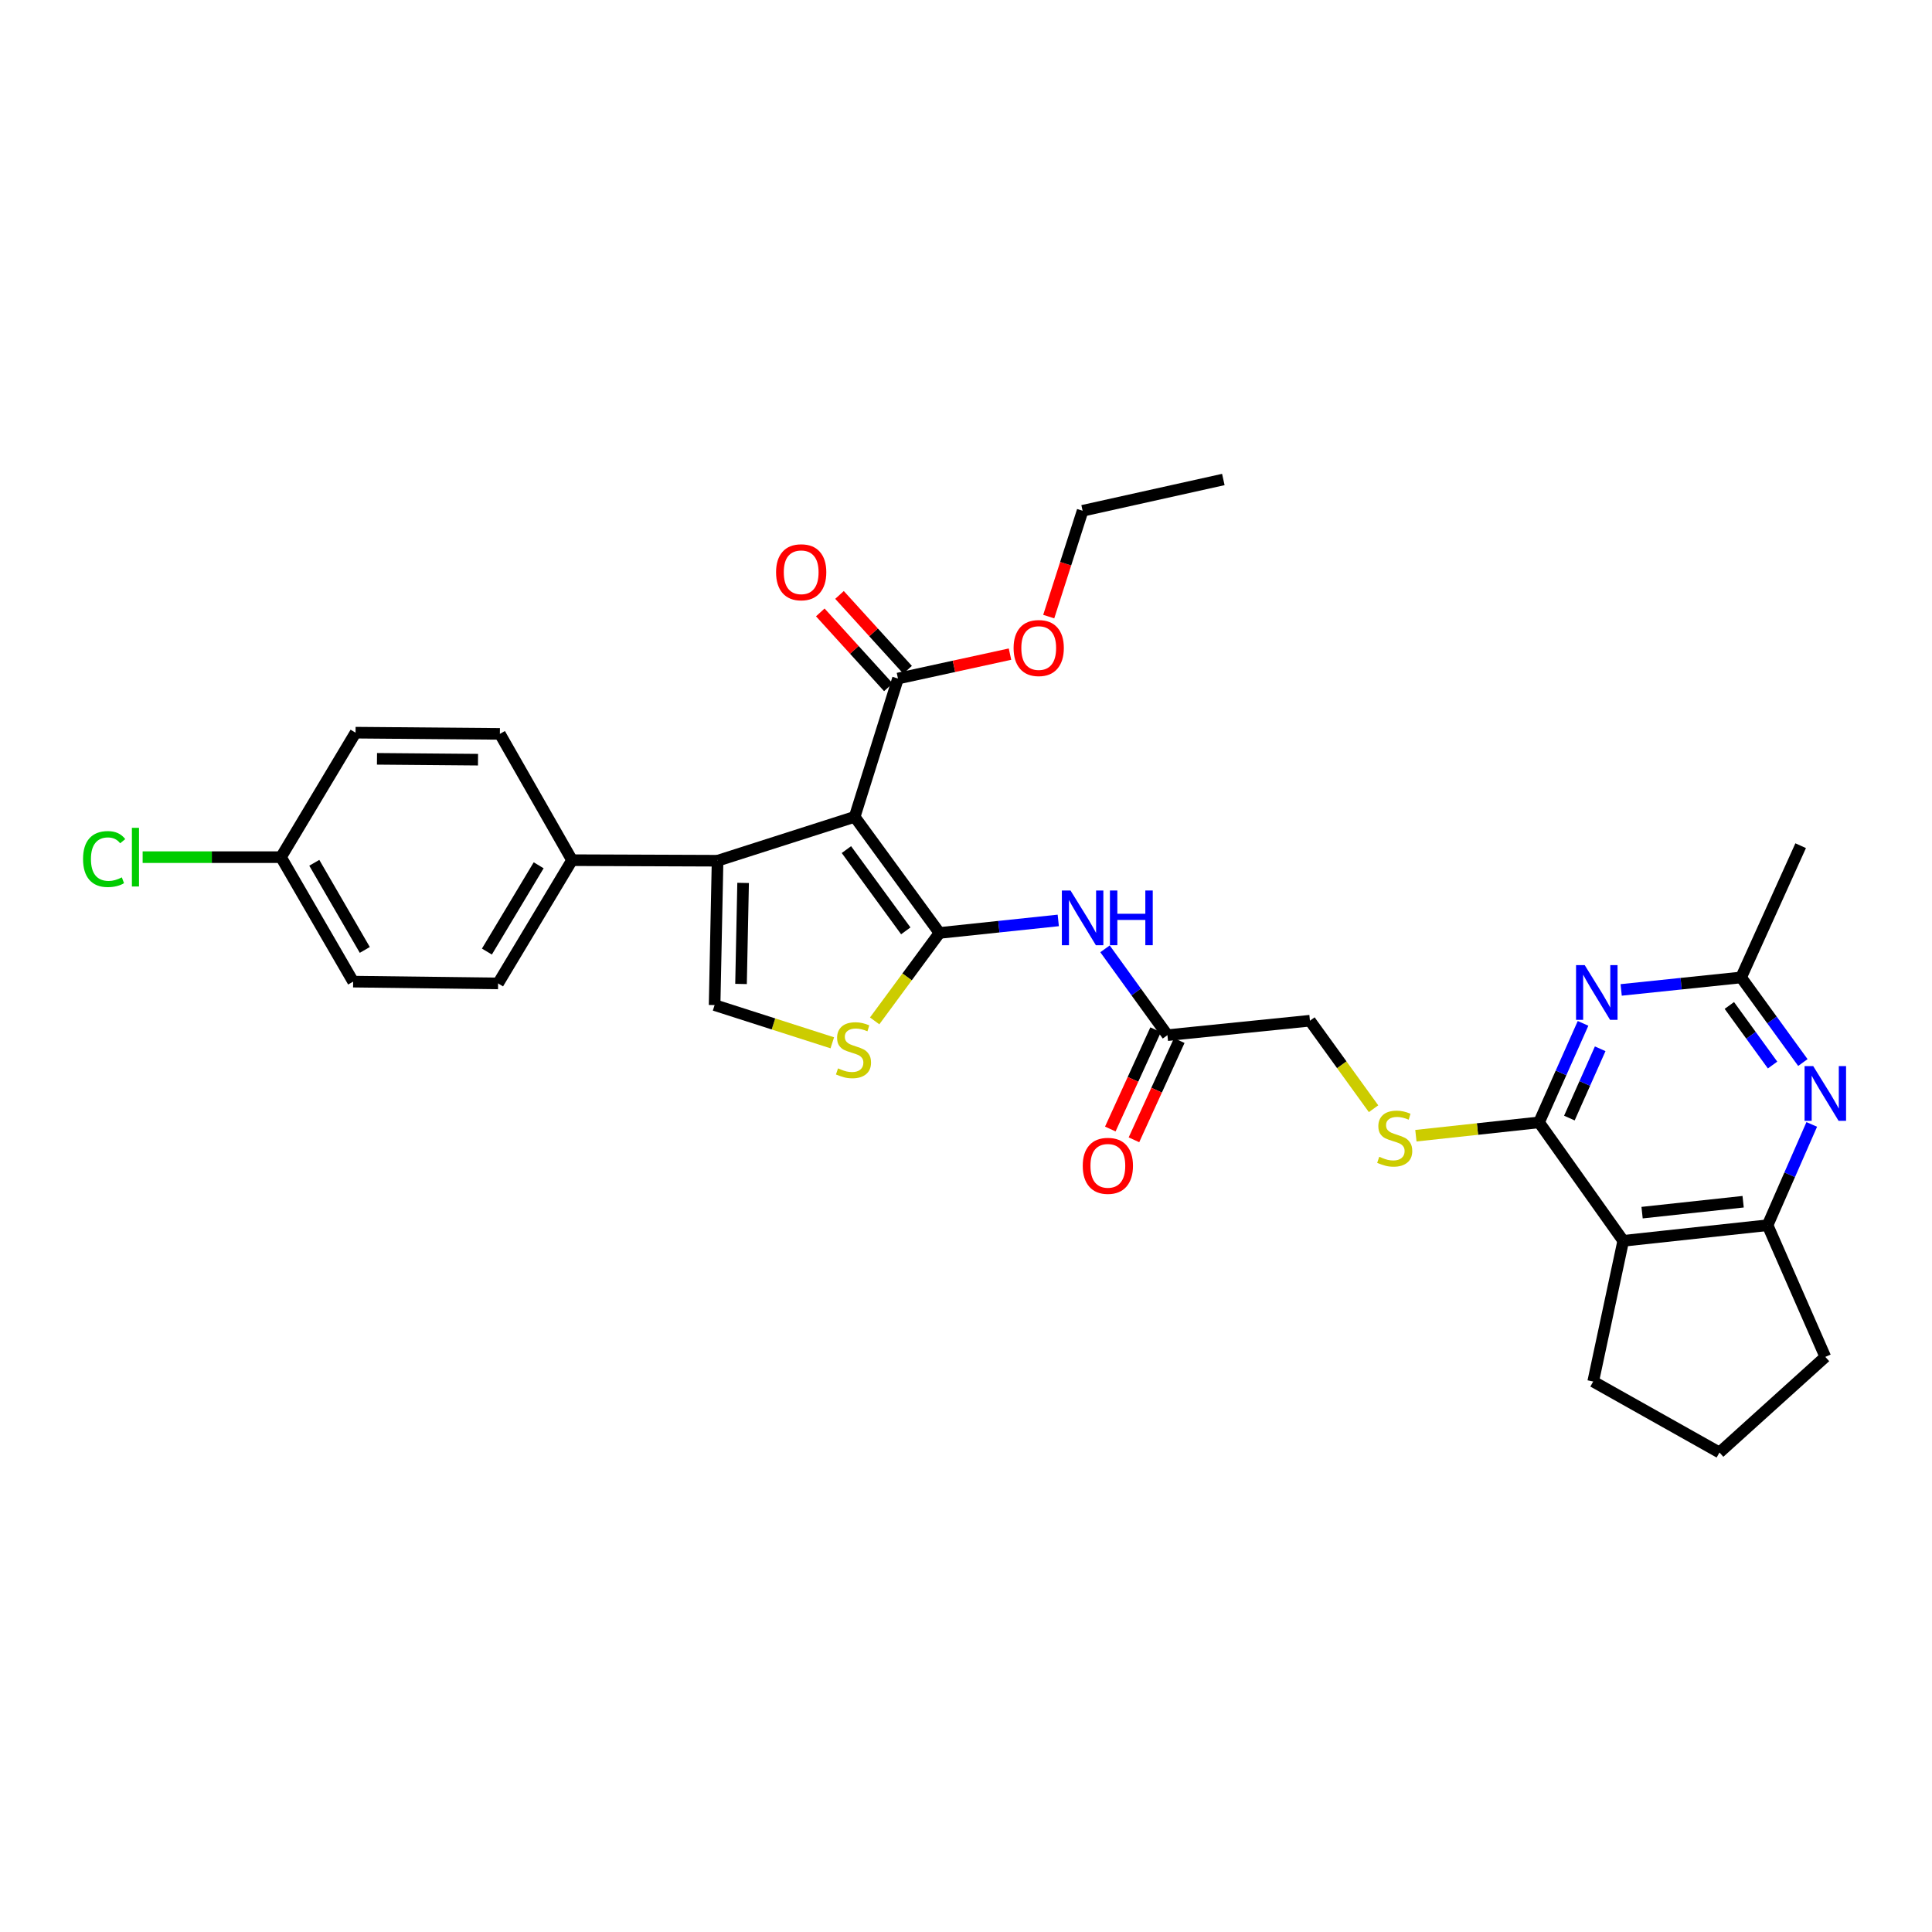 <?xml version='1.0' encoding='iso-8859-1'?>
<svg version='1.1' baseProfile='full'
              xmlns='http://www.w3.org/2000/svg'
                      xmlns:rdkit='http://www.rdkit.org/xml'
                      xmlns:xlink='http://www.w3.org/1999/xlink'
                  xml:space='preserve'
width='1000px' height='1000px' viewBox='0 0 1000 1000'>
<!-- END OF HEADER -->
<rect style='opacity:1.0;fill:#FFFFFF;stroke:none' width='1000' height='1000' x='0' y='0'> </rect>
<path class='bond-0' d='M 442.375,422.796 L 486.278,482.89' style='fill:none;fill-rule:evenodd;stroke:#000000;stroke-width:6px;stroke-linecap:butt;stroke-linejoin:miter;stroke-opacity:1' />
<path class='bond-0' d='M 438.101,439.743 L 468.833,481.81' style='fill:none;fill-rule:evenodd;stroke:#000000;stroke-width:6px;stroke-linecap:butt;stroke-linejoin:miter;stroke-opacity:1' />
<path class='bond-1' d='M 442.375,422.796 L 371.416,445.509' style='fill:none;fill-rule:evenodd;stroke:#000000;stroke-width:6px;stroke-linecap:butt;stroke-linejoin:miter;stroke-opacity:1' />
<path class='bond-9' d='M 442.375,422.796 L 464.789,351.21' style='fill:none;fill-rule:evenodd;stroke:#000000;stroke-width:6px;stroke-linecap:butt;stroke-linejoin:miter;stroke-opacity:1' />
<path class='bond-4' d='M 486.278,482.89 L 469.498,505.65' style='fill:none;fill-rule:evenodd;stroke:#000000;stroke-width:6px;stroke-linecap:butt;stroke-linejoin:miter;stroke-opacity:1' />
<path class='bond-4' d='M 469.498,505.65 L 452.717,528.409' style='fill:none;fill-rule:evenodd;stroke:#CCCC00;stroke-width:6px;stroke-linecap:butt;stroke-linejoin:miter;stroke-opacity:1' />
<path class='bond-7' d='M 486.278,482.89 L 517.017,479.65' style='fill:none;fill-rule:evenodd;stroke:#000000;stroke-width:6px;stroke-linecap:butt;stroke-linejoin:miter;stroke-opacity:1' />
<path class='bond-7' d='M 517.017,479.65 L 547.757,476.41' style='fill:none;fill-rule:evenodd;stroke:#0000FF;stroke-width:6px;stroke-linecap:butt;stroke-linejoin:miter;stroke-opacity:1' />
<path class='bond-6' d='M 371.416,445.509 L 369.877,520.226' style='fill:none;fill-rule:evenodd;stroke:#000000;stroke-width:6px;stroke-linecap:butt;stroke-linejoin:miter;stroke-opacity:1' />
<path class='bond-6' d='M 384.632,456.994 L 383.554,509.295' style='fill:none;fill-rule:evenodd;stroke:#000000;stroke-width:6px;stroke-linecap:butt;stroke-linejoin:miter;stroke-opacity:1' />
<path class='bond-14' d='M 371.416,445.509 L 296.087,445.225' style='fill:none;fill-rule:evenodd;stroke:#000000;stroke-width:6px;stroke-linecap:butt;stroke-linejoin:miter;stroke-opacity:1' />
<path class='bond-2' d='M 796.605,580.933 L 764.733,584.385' style='fill:none;fill-rule:evenodd;stroke:#000000;stroke-width:6px;stroke-linecap:butt;stroke-linejoin:miter;stroke-opacity:1' />
<path class='bond-2' d='M 764.733,584.385 L 732.862,587.838' style='fill:none;fill-rule:evenodd;stroke:#CCCC00;stroke-width:6px;stroke-linecap:butt;stroke-linejoin:miter;stroke-opacity:1' />
<path class='bond-3' d='M 796.605,580.933 L 807.995,555.314' style='fill:none;fill-rule:evenodd;stroke:#000000;stroke-width:6px;stroke-linecap:butt;stroke-linejoin:miter;stroke-opacity:1' />
<path class='bond-3' d='M 807.995,555.314 L 819.385,529.695' style='fill:none;fill-rule:evenodd;stroke:#0000FF;stroke-width:6px;stroke-linecap:butt;stroke-linejoin:miter;stroke-opacity:1' />
<path class='bond-3' d='M 812.311,578.711 L 820.284,560.778' style='fill:none;fill-rule:evenodd;stroke:#000000;stroke-width:6px;stroke-linecap:butt;stroke-linejoin:miter;stroke-opacity:1' />
<path class='bond-3' d='M 820.284,560.778 L 828.257,542.845' style='fill:none;fill-rule:evenodd;stroke:#0000FF;stroke-width:6px;stroke-linecap:butt;stroke-linejoin:miter;stroke-opacity:1' />
<path class='bond-5' d='M 796.605,580.933 L 840.179,642.245' style='fill:none;fill-rule:evenodd;stroke:#000000;stroke-width:6px;stroke-linecap:butt;stroke-linejoin:miter;stroke-opacity:1' />
<path class='bond-11' d='M 839.116,512.382 L 870.158,509.15' style='fill:none;fill-rule:evenodd;stroke:#0000FF;stroke-width:6px;stroke-linecap:butt;stroke-linejoin:miter;stroke-opacity:1' />
<path class='bond-11' d='M 870.158,509.15 L 901.2,505.918' style='fill:none;fill-rule:evenodd;stroke:#000000;stroke-width:6px;stroke-linecap:butt;stroke-linejoin:miter;stroke-opacity:1' />
<path class='bond-31' d='M 430.795,539.753 L 400.336,529.989' style='fill:none;fill-rule:evenodd;stroke:#CCCC00;stroke-width:6px;stroke-linecap:butt;stroke-linejoin:miter;stroke-opacity:1' />
<path class='bond-31' d='M 400.336,529.989 L 369.877,520.226' style='fill:none;fill-rule:evenodd;stroke:#000000;stroke-width:6px;stroke-linecap:butt;stroke-linejoin:miter;stroke-opacity:1' />
<path class='bond-10' d='M 840.179,642.245 L 914.896,634.168' style='fill:none;fill-rule:evenodd;stroke:#000000;stroke-width:6px;stroke-linecap:butt;stroke-linejoin:miter;stroke-opacity:1' />
<path class='bond-10' d='M 849.941,627.662 L 902.243,622.009' style='fill:none;fill-rule:evenodd;stroke:#000000;stroke-width:6px;stroke-linecap:butt;stroke-linejoin:miter;stroke-opacity:1' />
<path class='bond-22' d='M 840.179,642.245 L 824.638,715.071' style='fill:none;fill-rule:evenodd;stroke:#000000;stroke-width:6px;stroke-linecap:butt;stroke-linejoin:miter;stroke-opacity:1' />
<path class='bond-12' d='M 571.953,491.115 L 588.108,513.456' style='fill:none;fill-rule:evenodd;stroke:#0000FF;stroke-width:6px;stroke-linecap:butt;stroke-linejoin:miter;stroke-opacity:1' />
<path class='bond-12' d='M 588.108,513.456 L 604.263,535.797' style='fill:none;fill-rule:evenodd;stroke:#000000;stroke-width:6px;stroke-linecap:butt;stroke-linejoin:miter;stroke-opacity:1' />
<path class='bond-8' d='M 937.76,582.003 L 926.328,608.086' style='fill:none;fill-rule:evenodd;stroke:#0000FF;stroke-width:6px;stroke-linecap:butt;stroke-linejoin:miter;stroke-opacity:1' />
<path class='bond-8' d='M 926.328,608.086 L 914.896,634.168' style='fill:none;fill-rule:evenodd;stroke:#000000;stroke-width:6px;stroke-linecap:butt;stroke-linejoin:miter;stroke-opacity:1' />
<path class='bond-33' d='M 933.162,549.967 L 917.181,527.942' style='fill:none;fill-rule:evenodd;stroke:#0000FF;stroke-width:6px;stroke-linecap:butt;stroke-linejoin:miter;stroke-opacity:1' />
<path class='bond-33' d='M 917.181,527.942 L 901.2,505.918' style='fill:none;fill-rule:evenodd;stroke:#000000;stroke-width:6px;stroke-linecap:butt;stroke-linejoin:miter;stroke-opacity:1' />
<path class='bond-33' d='M 917.482,551.258 L 906.296,535.84' style='fill:none;fill-rule:evenodd;stroke:#0000FF;stroke-width:6px;stroke-linecap:butt;stroke-linejoin:miter;stroke-opacity:1' />
<path class='bond-33' d='M 906.296,535.84 L 895.109,520.423' style='fill:none;fill-rule:evenodd;stroke:#000000;stroke-width:6px;stroke-linecap:butt;stroke-linejoin:miter;stroke-opacity:1' />
<path class='bond-15' d='M 469.764,346.686 L 452.147,327.313' style='fill:none;fill-rule:evenodd;stroke:#000000;stroke-width:6px;stroke-linecap:butt;stroke-linejoin:miter;stroke-opacity:1' />
<path class='bond-15' d='M 452.147,327.313 L 434.529,307.939' style='fill:none;fill-rule:evenodd;stroke:#FF0000;stroke-width:6px;stroke-linecap:butt;stroke-linejoin:miter;stroke-opacity:1' />
<path class='bond-15' d='M 459.815,355.734 L 442.197,336.361' style='fill:none;fill-rule:evenodd;stroke:#000000;stroke-width:6px;stroke-linecap:butt;stroke-linejoin:miter;stroke-opacity:1' />
<path class='bond-15' d='M 442.197,336.361 L 424.579,316.988' style='fill:none;fill-rule:evenodd;stroke:#FF0000;stroke-width:6px;stroke-linecap:butt;stroke-linejoin:miter;stroke-opacity:1' />
<path class='bond-20' d='M 464.789,351.21 L 493.782,344.894' style='fill:none;fill-rule:evenodd;stroke:#000000;stroke-width:6px;stroke-linecap:butt;stroke-linejoin:miter;stroke-opacity:1' />
<path class='bond-20' d='M 493.782,344.894 L 522.774,338.578' style='fill:none;fill-rule:evenodd;stroke:#FF0000;stroke-width:6px;stroke-linecap:butt;stroke-linejoin:miter;stroke-opacity:1' />
<path class='bond-26' d='M 914.896,634.168 L 944.782,702.324' style='fill:none;fill-rule:evenodd;stroke:#000000;stroke-width:6px;stroke-linecap:butt;stroke-linejoin:miter;stroke-opacity:1' />
<path class='bond-27' d='M 901.2,505.918 L 932.021,437.731' style='fill:none;fill-rule:evenodd;stroke:#000000;stroke-width:6px;stroke-linecap:butt;stroke-linejoin:miter;stroke-opacity:1' />
<path class='bond-16' d='M 598.145,533.004 L 586.42,558.692' style='fill:none;fill-rule:evenodd;stroke:#000000;stroke-width:6px;stroke-linecap:butt;stroke-linejoin:miter;stroke-opacity:1' />
<path class='bond-16' d='M 586.42,558.692 L 574.694,584.379' style='fill:none;fill-rule:evenodd;stroke:#FF0000;stroke-width:6px;stroke-linecap:butt;stroke-linejoin:miter;stroke-opacity:1' />
<path class='bond-16' d='M 610.38,538.589 L 598.654,564.276' style='fill:none;fill-rule:evenodd;stroke:#000000;stroke-width:6px;stroke-linecap:butt;stroke-linejoin:miter;stroke-opacity:1' />
<path class='bond-16' d='M 598.654,564.276 L 586.928,589.964' style='fill:none;fill-rule:evenodd;stroke:#FF0000;stroke-width:6px;stroke-linecap:butt;stroke-linejoin:miter;stroke-opacity:1' />
<path class='bond-17' d='M 604.263,535.797 L 678.023,528.317' style='fill:none;fill-rule:evenodd;stroke:#000000;stroke-width:6px;stroke-linecap:butt;stroke-linejoin:miter;stroke-opacity:1' />
<path class='bond-13' d='M 710.951,573.872 L 694.487,551.095' style='fill:none;fill-rule:evenodd;stroke:#CCCC00;stroke-width:6px;stroke-linecap:butt;stroke-linejoin:miter;stroke-opacity:1' />
<path class='bond-13' d='M 694.487,551.095 L 678.023,528.317' style='fill:none;fill-rule:evenodd;stroke:#000000;stroke-width:6px;stroke-linecap:butt;stroke-linejoin:miter;stroke-opacity:1' />
<path class='bond-18' d='M 296.087,445.225 L 257.81,509.018' style='fill:none;fill-rule:evenodd;stroke:#000000;stroke-width:6px;stroke-linecap:butt;stroke-linejoin:miter;stroke-opacity:1' />
<path class='bond-18' d='M 278.814,447.875 L 252.02,492.53' style='fill:none;fill-rule:evenodd;stroke:#000000;stroke-width:6px;stroke-linecap:butt;stroke-linejoin:miter;stroke-opacity:1' />
<path class='bond-19' d='M 296.087,445.225 L 258.737,379.856' style='fill:none;fill-rule:evenodd;stroke:#000000;stroke-width:6px;stroke-linecap:butt;stroke-linejoin:miter;stroke-opacity:1' />
<path class='bond-24' d='M 257.81,509.018 L 182.788,508.092' style='fill:none;fill-rule:evenodd;stroke:#000000;stroke-width:6px;stroke-linecap:butt;stroke-linejoin:miter;stroke-opacity:1' />
<path class='bond-23' d='M 258.737,379.856 L 184.035,379.228' style='fill:none;fill-rule:evenodd;stroke:#000000;stroke-width:6px;stroke-linecap:butt;stroke-linejoin:miter;stroke-opacity:1' />
<path class='bond-23' d='M 247.419,393.21 L 195.128,392.771' style='fill:none;fill-rule:evenodd;stroke:#000000;stroke-width:6px;stroke-linecap:butt;stroke-linejoin:miter;stroke-opacity:1' />
<path class='bond-29' d='M 542.819,319.157 L 551.589,291.766' style='fill:none;fill-rule:evenodd;stroke:#FF0000;stroke-width:6px;stroke-linecap:butt;stroke-linejoin:miter;stroke-opacity:1' />
<path class='bond-29' d='M 551.589,291.766 L 560.359,264.374' style='fill:none;fill-rule:evenodd;stroke:#000000;stroke-width:6px;stroke-linecap:butt;stroke-linejoin:miter;stroke-opacity:1' />
<path class='bond-21' d='M 145.437,443.664 L 184.035,379.228' style='fill:none;fill-rule:evenodd;stroke:#000000;stroke-width:6px;stroke-linecap:butt;stroke-linejoin:miter;stroke-opacity:1' />
<path class='bond-25' d='M 145.437,443.664 L 109.634,443.664' style='fill:none;fill-rule:evenodd;stroke:#000000;stroke-width:6px;stroke-linecap:butt;stroke-linejoin:miter;stroke-opacity:1' />
<path class='bond-25' d='M 109.634,443.664 L 73.831,443.664' style='fill:none;fill-rule:evenodd;stroke:#00CC00;stroke-width:6px;stroke-linecap:butt;stroke-linejoin:miter;stroke-opacity:1' />
<path class='bond-32' d='M 145.437,443.664 L 182.788,508.092' style='fill:none;fill-rule:evenodd;stroke:#000000;stroke-width:6px;stroke-linecap:butt;stroke-linejoin:miter;stroke-opacity:1' />
<path class='bond-32' d='M 162.675,446.583 L 188.82,491.682' style='fill:none;fill-rule:evenodd;stroke:#000000;stroke-width:6px;stroke-linecap:butt;stroke-linejoin:miter;stroke-opacity:1' />
<path class='bond-28' d='M 824.638,715.071 L 889.993,751.809' style='fill:none;fill-rule:evenodd;stroke:#000000;stroke-width:6px;stroke-linecap:butt;stroke-linejoin:miter;stroke-opacity:1' />
<path class='bond-34' d='M 944.782,702.324 L 889.993,751.809' style='fill:none;fill-rule:evenodd;stroke:#000000;stroke-width:6px;stroke-linecap:butt;stroke-linejoin:miter;stroke-opacity:1' />
<path class='bond-30' d='M 560.359,264.374 L 633.193,248.191' style='fill:none;fill-rule:evenodd;stroke:#000000;stroke-width:6px;stroke-linecap:butt;stroke-linejoin:miter;stroke-opacity:1' />
<path  class='atom-4' d='M 820.239 499.536
L 829.519 514.536
Q 830.439 516.016, 831.919 518.696
Q 833.399 521.376, 833.479 521.536
L 833.479 499.536
L 837.239 499.536
L 837.239 527.856
L 833.359 527.856
L 823.399 511.456
Q 822.239 509.536, 820.999 507.336
Q 819.799 505.136, 819.439 504.456
L 819.439 527.856
L 815.759 527.856
L 815.759 499.536
L 820.239 499.536
' fill='#0000FF'/>
<path  class='atom-5' d='M 433.762 552.988
Q 434.082 553.108, 435.402 553.668
Q 436.722 554.228, 438.162 554.588
Q 439.642 554.908, 441.082 554.908
Q 443.762 554.908, 445.322 553.628
Q 446.882 552.308, 446.882 550.028
Q 446.882 548.468, 446.082 547.508
Q 445.322 546.548, 444.122 546.028
Q 442.922 545.508, 440.922 544.908
Q 438.402 544.148, 436.882 543.428
Q 435.402 542.708, 434.322 541.188
Q 433.282 539.668, 433.282 537.108
Q 433.282 533.548, 435.682 531.348
Q 438.122 529.148, 442.922 529.148
Q 446.202 529.148, 449.922 530.708
L 449.002 533.788
Q 445.602 532.388, 443.042 532.388
Q 440.282 532.388, 438.762 533.548
Q 437.242 534.668, 437.282 536.628
Q 437.282 538.148, 438.042 539.068
Q 438.842 539.988, 439.962 540.508
Q 441.122 541.028, 443.042 541.628
Q 445.602 542.428, 447.122 543.228
Q 448.642 544.028, 449.722 545.668
Q 450.842 547.268, 450.842 550.028
Q 450.842 553.948, 448.202 556.068
Q 445.602 558.148, 441.242 558.148
Q 438.722 558.148, 436.802 557.588
Q 434.922 557.068, 432.682 556.148
L 433.762 552.988
' fill='#CCCC00'/>
<path  class='atom-8' d='M 554.099 460.922
L 563.379 475.922
Q 564.299 477.402, 565.779 480.082
Q 567.259 482.762, 567.339 482.922
L 567.339 460.922
L 571.099 460.922
L 571.099 489.242
L 567.219 489.242
L 557.259 472.842
Q 556.099 470.922, 554.859 468.722
Q 553.659 466.522, 553.299 465.842
L 553.299 489.242
L 549.619 489.242
L 549.619 460.922
L 554.099 460.922
' fill='#0000FF'/>
<path  class='atom-8' d='M 574.499 460.922
L 578.339 460.922
L 578.339 472.962
L 592.819 472.962
L 592.819 460.922
L 596.659 460.922
L 596.659 489.242
L 592.819 489.242
L 592.819 476.162
L 578.339 476.162
L 578.339 489.242
L 574.499 489.242
L 574.499 460.922
' fill='#0000FF'/>
<path  class='atom-9' d='M 938.522 551.822
L 947.802 566.822
Q 948.722 568.302, 950.202 570.982
Q 951.682 573.662, 951.762 573.822
L 951.762 551.822
L 955.522 551.822
L 955.522 580.142
L 951.642 580.142
L 941.682 563.742
Q 940.522 561.822, 939.282 559.622
Q 938.082 557.422, 937.722 556.742
L 937.722 580.142
L 934.042 580.142
L 934.042 551.822
L 938.522 551.822
' fill='#0000FF'/>
<path  class='atom-14' d='M 713.903 598.745
Q 714.223 598.865, 715.543 599.425
Q 716.863 599.985, 718.303 600.345
Q 719.783 600.665, 721.223 600.665
Q 723.903 600.665, 725.463 599.385
Q 727.023 598.065, 727.023 595.785
Q 727.023 594.225, 726.223 593.265
Q 725.463 592.305, 724.263 591.785
Q 723.063 591.265, 721.063 590.665
Q 718.543 589.905, 717.023 589.185
Q 715.543 588.465, 714.463 586.945
Q 713.423 585.425, 713.423 582.865
Q 713.423 579.305, 715.823 577.105
Q 718.263 574.905, 723.063 574.905
Q 726.343 574.905, 730.063 576.465
L 729.143 579.545
Q 725.743 578.145, 723.183 578.145
Q 720.423 578.145, 718.903 579.305
Q 717.383 580.425, 717.423 582.385
Q 717.423 583.905, 718.183 584.825
Q 718.983 585.745, 720.103 586.265
Q 721.263 586.785, 723.183 587.385
Q 725.743 588.185, 727.263 588.985
Q 728.783 589.785, 729.863 591.425
Q 730.983 593.025, 730.983 595.785
Q 730.983 599.705, 728.343 601.825
Q 725.743 603.905, 721.383 603.905
Q 718.863 603.905, 716.943 603.345
Q 715.063 602.825, 712.823 601.905
L 713.903 598.745
' fill='#CCCC00'/>
<path  class='atom-16' d='M 401.692 296.201
Q 401.692 289.401, 405.052 285.601
Q 408.412 281.801, 414.692 281.801
Q 420.972 281.801, 424.332 285.601
Q 427.692 289.401, 427.692 296.201
Q 427.692 303.081, 424.292 307.001
Q 420.892 310.881, 414.692 310.881
Q 408.452 310.881, 405.052 307.001
Q 401.692 303.121, 401.692 296.201
M 414.692 307.681
Q 419.012 307.681, 421.332 304.801
Q 423.692 301.881, 423.692 296.201
Q 423.692 290.641, 421.332 287.841
Q 419.012 285.001, 414.692 285.001
Q 410.372 285.001, 408.012 287.801
Q 405.692 290.601, 405.692 296.201
Q 405.692 301.921, 408.012 304.801
Q 410.372 307.681, 414.692 307.681
' fill='#FF0000'/>
<path  class='atom-17' d='M 560.427 603.428
Q 560.427 596.628, 563.787 592.828
Q 567.147 589.028, 573.427 589.028
Q 579.707 589.028, 583.067 592.828
Q 586.427 596.628, 586.427 603.428
Q 586.427 610.308, 583.027 614.228
Q 579.627 618.108, 573.427 618.108
Q 567.187 618.108, 563.787 614.228
Q 560.427 610.348, 560.427 603.428
M 573.427 614.908
Q 577.747 614.908, 580.067 612.028
Q 582.427 609.108, 582.427 603.428
Q 582.427 597.868, 580.067 595.068
Q 577.747 592.228, 573.427 592.228
Q 569.107 592.228, 566.747 595.028
Q 564.427 597.828, 564.427 603.428
Q 564.427 609.148, 566.747 612.028
Q 569.107 614.908, 573.427 614.908
' fill='#FF0000'/>
<path  class='atom-21' d='M 524.638 335.42
Q 524.638 328.62, 527.998 324.82
Q 531.358 321.02, 537.638 321.02
Q 543.918 321.02, 547.278 324.82
Q 550.638 328.62, 550.638 335.42
Q 550.638 342.3, 547.238 346.22
Q 543.838 350.1, 537.638 350.1
Q 531.398 350.1, 527.998 346.22
Q 524.638 342.34, 524.638 335.42
M 537.638 346.9
Q 541.958 346.9, 544.278 344.02
Q 546.638 341.1, 546.638 335.42
Q 546.638 329.86, 544.278 327.06
Q 541.958 324.22, 537.638 324.22
Q 533.318 324.22, 530.958 327.02
Q 528.638 329.82, 528.638 335.42
Q 528.638 341.14, 530.958 344.02
Q 533.318 346.9, 537.638 346.9
' fill='#FF0000'/>
<path  class='atom-26' d='M 42.988 444.644
Q 42.988 437.604, 46.268 433.924
Q 49.588 430.204, 55.868 430.204
Q 61.708 430.204, 64.828 434.324
L 62.188 436.484
Q 59.908 433.484, 55.868 433.484
Q 51.588 433.484, 49.308 436.364
Q 47.068 439.204, 47.068 444.644
Q 47.068 450.244, 49.388 453.124
Q 51.748 456.004, 56.308 456.004
Q 59.428 456.004, 63.068 454.124
L 64.188 457.124
Q 62.708 458.084, 60.468 458.644
Q 58.228 459.204, 55.748 459.204
Q 49.588 459.204, 46.268 455.444
Q 42.988 451.684, 42.988 444.644
' fill='#00CC00'/>
<path  class='atom-26' d='M 68.268 428.484
L 71.948 428.484
L 71.948 458.844
L 68.268 458.844
L 68.268 428.484
' fill='#00CC00'/>
</svg>
